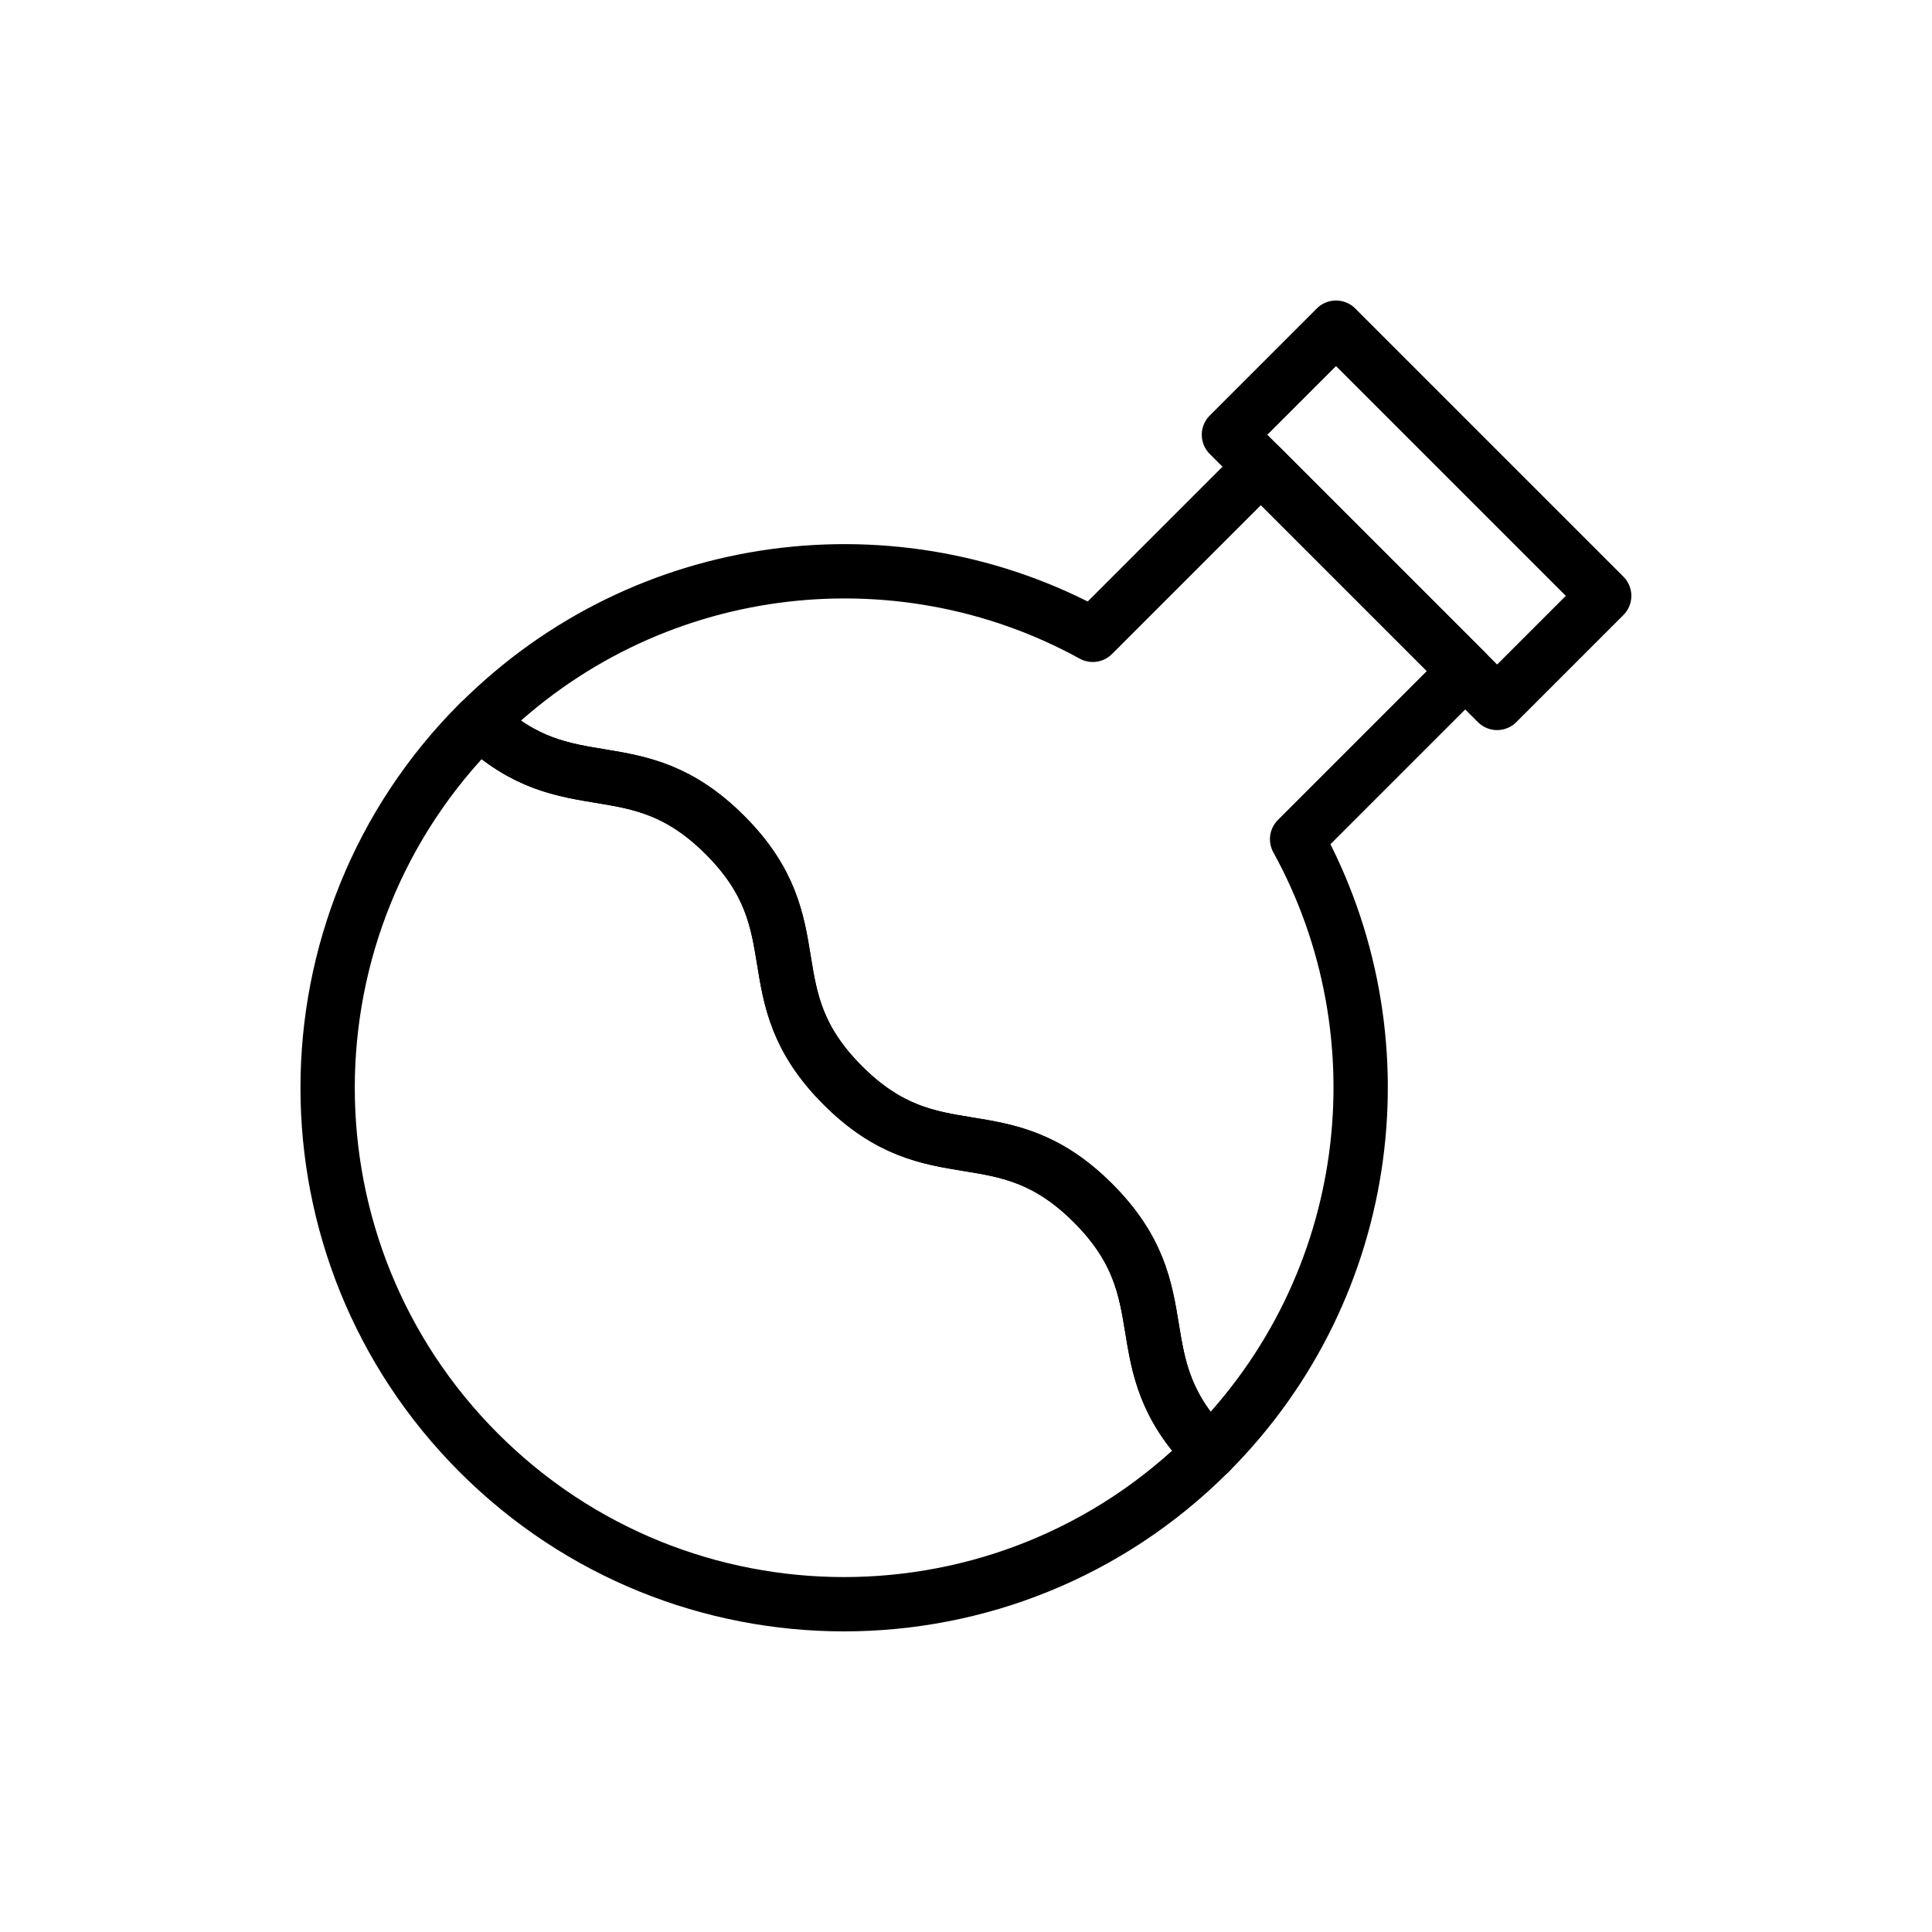<?xml version="1.0" encoding="UTF-8"?>
<!-- Uploaded to: SVG Repo, www.svgrepo.com, Generator: SVG Repo Mixer Tools -->
<svg width="800px" height="800px" version="1.1" viewBox="144 144 512 512" xmlns="http://www.w3.org/2000/svg">
 <g fill="none" stroke="#000000" stroke-linecap="round" stroke-linejoin="round" stroke-miterlimit="10" stroke-width="2">
  <path transform="matrix(7.197 0 0 7.197 148.09 148.09)" d="m43.979 52.907c-3.324-3.367-0.925-5.8-4.3-9.175-3.387-3.387-5.827-0.948-9.215-4.335-3.388-3.388-0.949-5.828-4.338-9.217-3.324-3.324-5.738-1.05-9.029-4.165-0.01 0.01-0.021 0.018-0.031 0.028-7.427 7.428-7.427 19.461 5.42e-4 26.889 7.428 7.428 19.46 7.428 26.888 0 0.008-0.008 0.015-0.017 0.023-0.025z"/>
  <path transform="matrix(7.197 0 0 7.197 148.09 148.09)" d="m30.466 39.397c3.387 3.387 5.827 0.948 9.215 4.335 3.375 3.375 0.976 5.808 4.3 9.175 6.1-6.122 7.181-15.367 3.213-22.575l6.192-6.192-7.524-7.524-6.192 6.192c-7.206-3.966-16.447-2.887-22.569 3.208 3.291 3.116 5.704 0.841 9.029 4.165 3.388 3.389 0.948 5.829 4.337 9.217z"/>
  <path transform="matrix(7.197 0 0 7.197 148.09 148.09)" d="m54.559 25.315 3.943-3.943-9.875-9.875-3.943 3.943z"/>
 </g>
</svg>